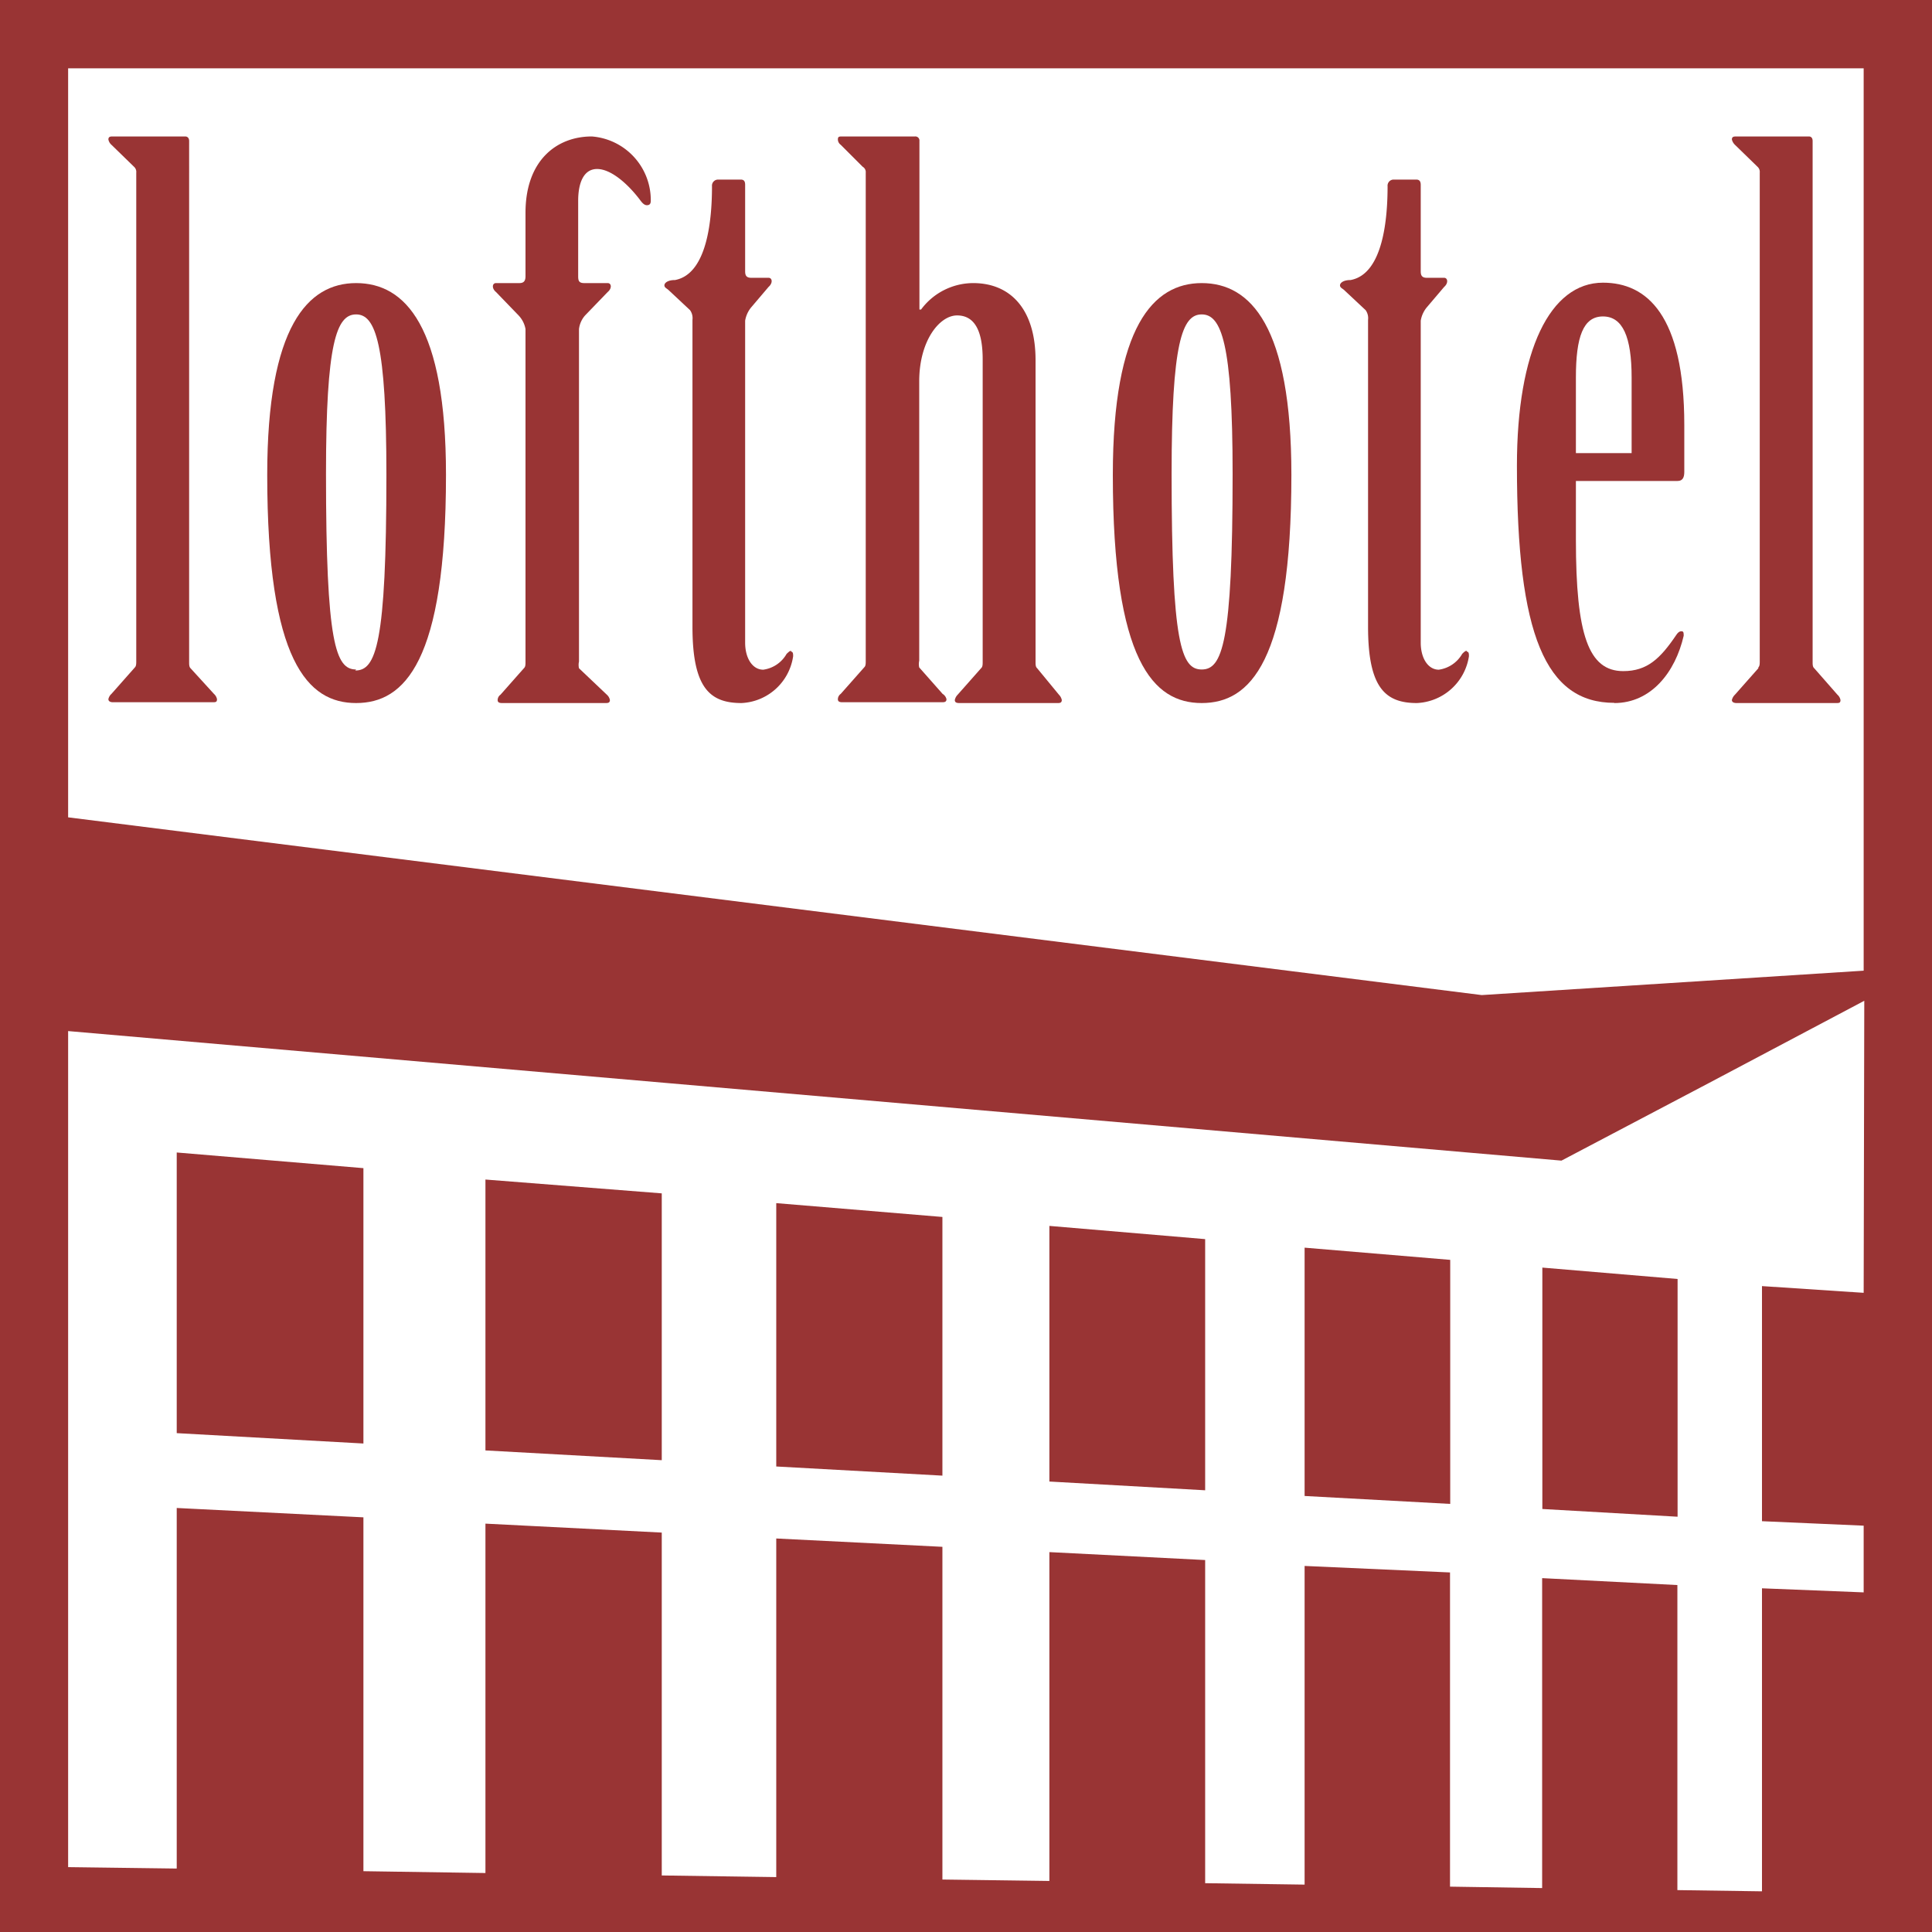 <svg id="Layer_1" data-name="Layer 1" xmlns="http://www.w3.org/2000/svg" viewBox="0 0 95 95"><defs><style>.cls-1{fill:#993434;}</style></defs><path class="cls-1" d="M64.15,73.56l7.16.39v-12l-7.16-.6Zm11.69.64,6.65.38V62.89l-6.65-.56ZM8.69,70.47l9.18.51V57.44l-9.18-.77Zm15.18.85,8.67.48V58.68L23.87,58Zm14.3.79,8.17.45V59.84l-8.17-.68Zm13.43.74,7.66.43V60.93l-7.66-.65ZM0,0V95H95V0ZM91.64,63.57l-5-.33V74.8l5,.22V78.3l-5-.2V93l-4.16-.06v-15l-6.65-.34V92.84l-4.53-.07V77.32L64.15,77V92.67l-4.89-.07V76.71l-7.66-.39V92.49l-5.26-.07V76.06l-8.17-.41V92.3l-5.63-.08V75.36l-8.67-.44v4.47h0V92.1l-6-.09V74.61l-9.18-.46V91.88l-5.34-.07V50.7l73.43,6.37L84,53.27l7.67-4.06Zm0-15.84-18.78,1.2L3.35,40.19V3.36H91.64Z"/><path class="cls-1" d="M9.37,32.86c-.07-.07-.07-.18-.07-.33V6.93c0-.14-.08-.22-.19-.22H5.55c-.11,0-.22,0-.22.15a.47.47,0,0,0,.15.26L6.59,8.2a.34.34,0,0,1,.11.29v24c0,.15,0,.26-.07.33l-1.15,1.3a.47.47,0,0,0-.15.26c0,.11.11.15.22.15h4.9c.15,0,.22,0,.22-.15a.47.47,0,0,0-.15-.26Z"/><path class="cls-1" d="M17.51,13.92c-2.37,0-4.37,2.12-4.37,9.43,0,9.18,2,11.22,4.37,11.22s4.42-2,4.42-11.22c0-7.31-2-9.43-4.42-9.43m0,19c-1,0-1.48-1.26-1.48-9.62,0-6.46.52-7.84,1.48-7.84S19,16.89,19,23.35c0,8.36-.52,9.62-1.53,9.62"/><path class="cls-1" d="M29.1,6.71c-1.74,0-3.26,1.19-3.26,3.75v3.12c0,.23-.08.34-.3.34H24.39c-.19,0-.22.26,0,.44l1.11,1.15a1.3,1.3,0,0,1,.34.67V32.53c0,.15,0,.26-.08.33l-1.15,1.3a.33.33,0,0,0-.14.26c0,.11.07.15.22.15h5.08c.11,0,.22,0,.22-.15a.47.47,0,0,0-.15-.26l-1.37-1.3a.74.74,0,0,1,0-.33V16.18a1.23,1.23,0,0,1,.3-.67l1.11-1.15c.22-.18.19-.44,0-.44H28.73c-.26,0-.3-.11-.3-.34V9.87c0-.86.26-1.56.93-1.56s1.48.7,2.08,1.48c.11.15.22.3.37.3S32,10,32,9.87A3.14,3.14,0,0,0,29.1,6.71"/><path class="cls-1" d="M38.9,32c-.07,0-.14.08-.22.15a1.56,1.56,0,0,1-1.15.78c-.52,0-.89-.55-.89-1.33V15.77a1.38,1.38,0,0,1,.3-.66l.85-1c.22-.19.19-.45,0-.45h-.85c-.26,0-.3-.14-.3-.33V9.09c0-.19-.07-.26-.22-.26H35.3a.3.3,0,0,0-.29.33c0,1.49-.19,4.31-1.82,4.61-.37,0-.52.15-.52.26s.11.15.19.22l1.07,1a.68.68,0,0,1,.12.48V30.82c0,3,.85,3.75,2.41,3.75A2.69,2.69,0,0,0,39,32.27c0-.11,0-.23-.11-.23"/><path class="cls-1" d="M51,32.86c-.08-.07-.08-.18-.08-.33V17.71c0-2.49-1.22-3.79-3.07-3.79a3.2,3.2,0,0,0-2.56,1.3h-.08V6.93a.2.2,0,0,0-.22-.22H41.42c-.15,0-.22,0-.22.15a.33.33,0,0,0,.14.26L42.42,8.2a.3.3,0,0,1,.15.29v24c0,.15,0,.26-.08.33l-1.15,1.3a.33.33,0,0,0-.14.26c0,.11.07.15.22.15h4.89c.11,0,.23,0,.23-.15a.42.42,0,0,0-.19-.26l-1.15-1.3a.74.74,0,0,1,0-.33V18.75c0-2,1-3.24,1.86-3.24s1.26.75,1.26,2.16V32.53c0,.15,0,.26-.08.33l-1.15,1.3a.52.52,0,0,0-.14.26c0,.11.07.15.22.15H52c.1,0,.21,0,.21-.15a.52.52,0,0,0-.14-.26Z"/><path class="cls-1" d="M59.09,13.92c-2.37,0-4.37,2.12-4.37,9.43,0,9.18,2,11.22,4.37,11.22s4.41-2,4.41-11.22c0-7.31-2-9.43-4.41-9.43m0,19c-1,0-1.48-1.26-1.48-9.62,0-6.46.52-7.84,1.48-7.84s1.52,1.38,1.52,7.84c0,8.36-.52,9.62-1.52,9.62"/><path class="cls-1" d="M72.12,32c-.07,0-.15.08-.22.15a1.58,1.58,0,0,1-1.15.78c-.52,0-.89-.55-.89-1.33V15.77a1.38,1.38,0,0,1,.3-.66l.85-1c.22-.19.18-.45,0-.45h-.85c-.26,0-.3-.14-.3-.33V9.09c0-.19-.08-.26-.22-.26H68.52a.3.3,0,0,0-.29.33c0,1.49-.19,4.31-1.82,4.61-.37,0-.52.15-.52.26s.11.15.19.22l1.07,1a.68.68,0,0,1,.12.48V30.82c0,3,.85,3.75,2.4,3.75a2.71,2.71,0,0,0,2.56-2.3c0-.11,0-.23-.11-.23"/><path class="cls-1" d="M79.38,34.57c1.81,0,3-1.52,3.41-3.31,0-.14,0-.22-.11-.22s-.19.08-.26.19C81.64,32.38,81,33,79.82,33c-1.71,0-2.33-1.78-2.33-6.46V23.65h5c.26,0,.33-.19.33-.45V20.9c0-5.42-1.85-7-4-7-2.6,0-4.23,3.34-4.23,9,0,8.32,1.41,11.66,4.79,11.66m-1.89-16c0-2,.36-3,1.33-3s1.41,1,1.41,3v3.72H77.49Z"/><path class="cls-1" d="M86.46,32.86l-1.15,1.3a.54.54,0,0,0-.15.26c0,.11.11.15.23.15h4.89c.15,0,.22,0,.22-.15a.47.47,0,0,0-.15-.26l-1.14-1.3c-.08-.07-.08-.18-.08-.33V6.93c0-.14-.07-.22-.18-.22H85.39c-.12,0-.23,0-.23.15a.54.54,0,0,0,.15.26L86.42,8.2a.34.34,0,0,1,.11.29v24c0,.15,0,.26-.07.33"/></svg>